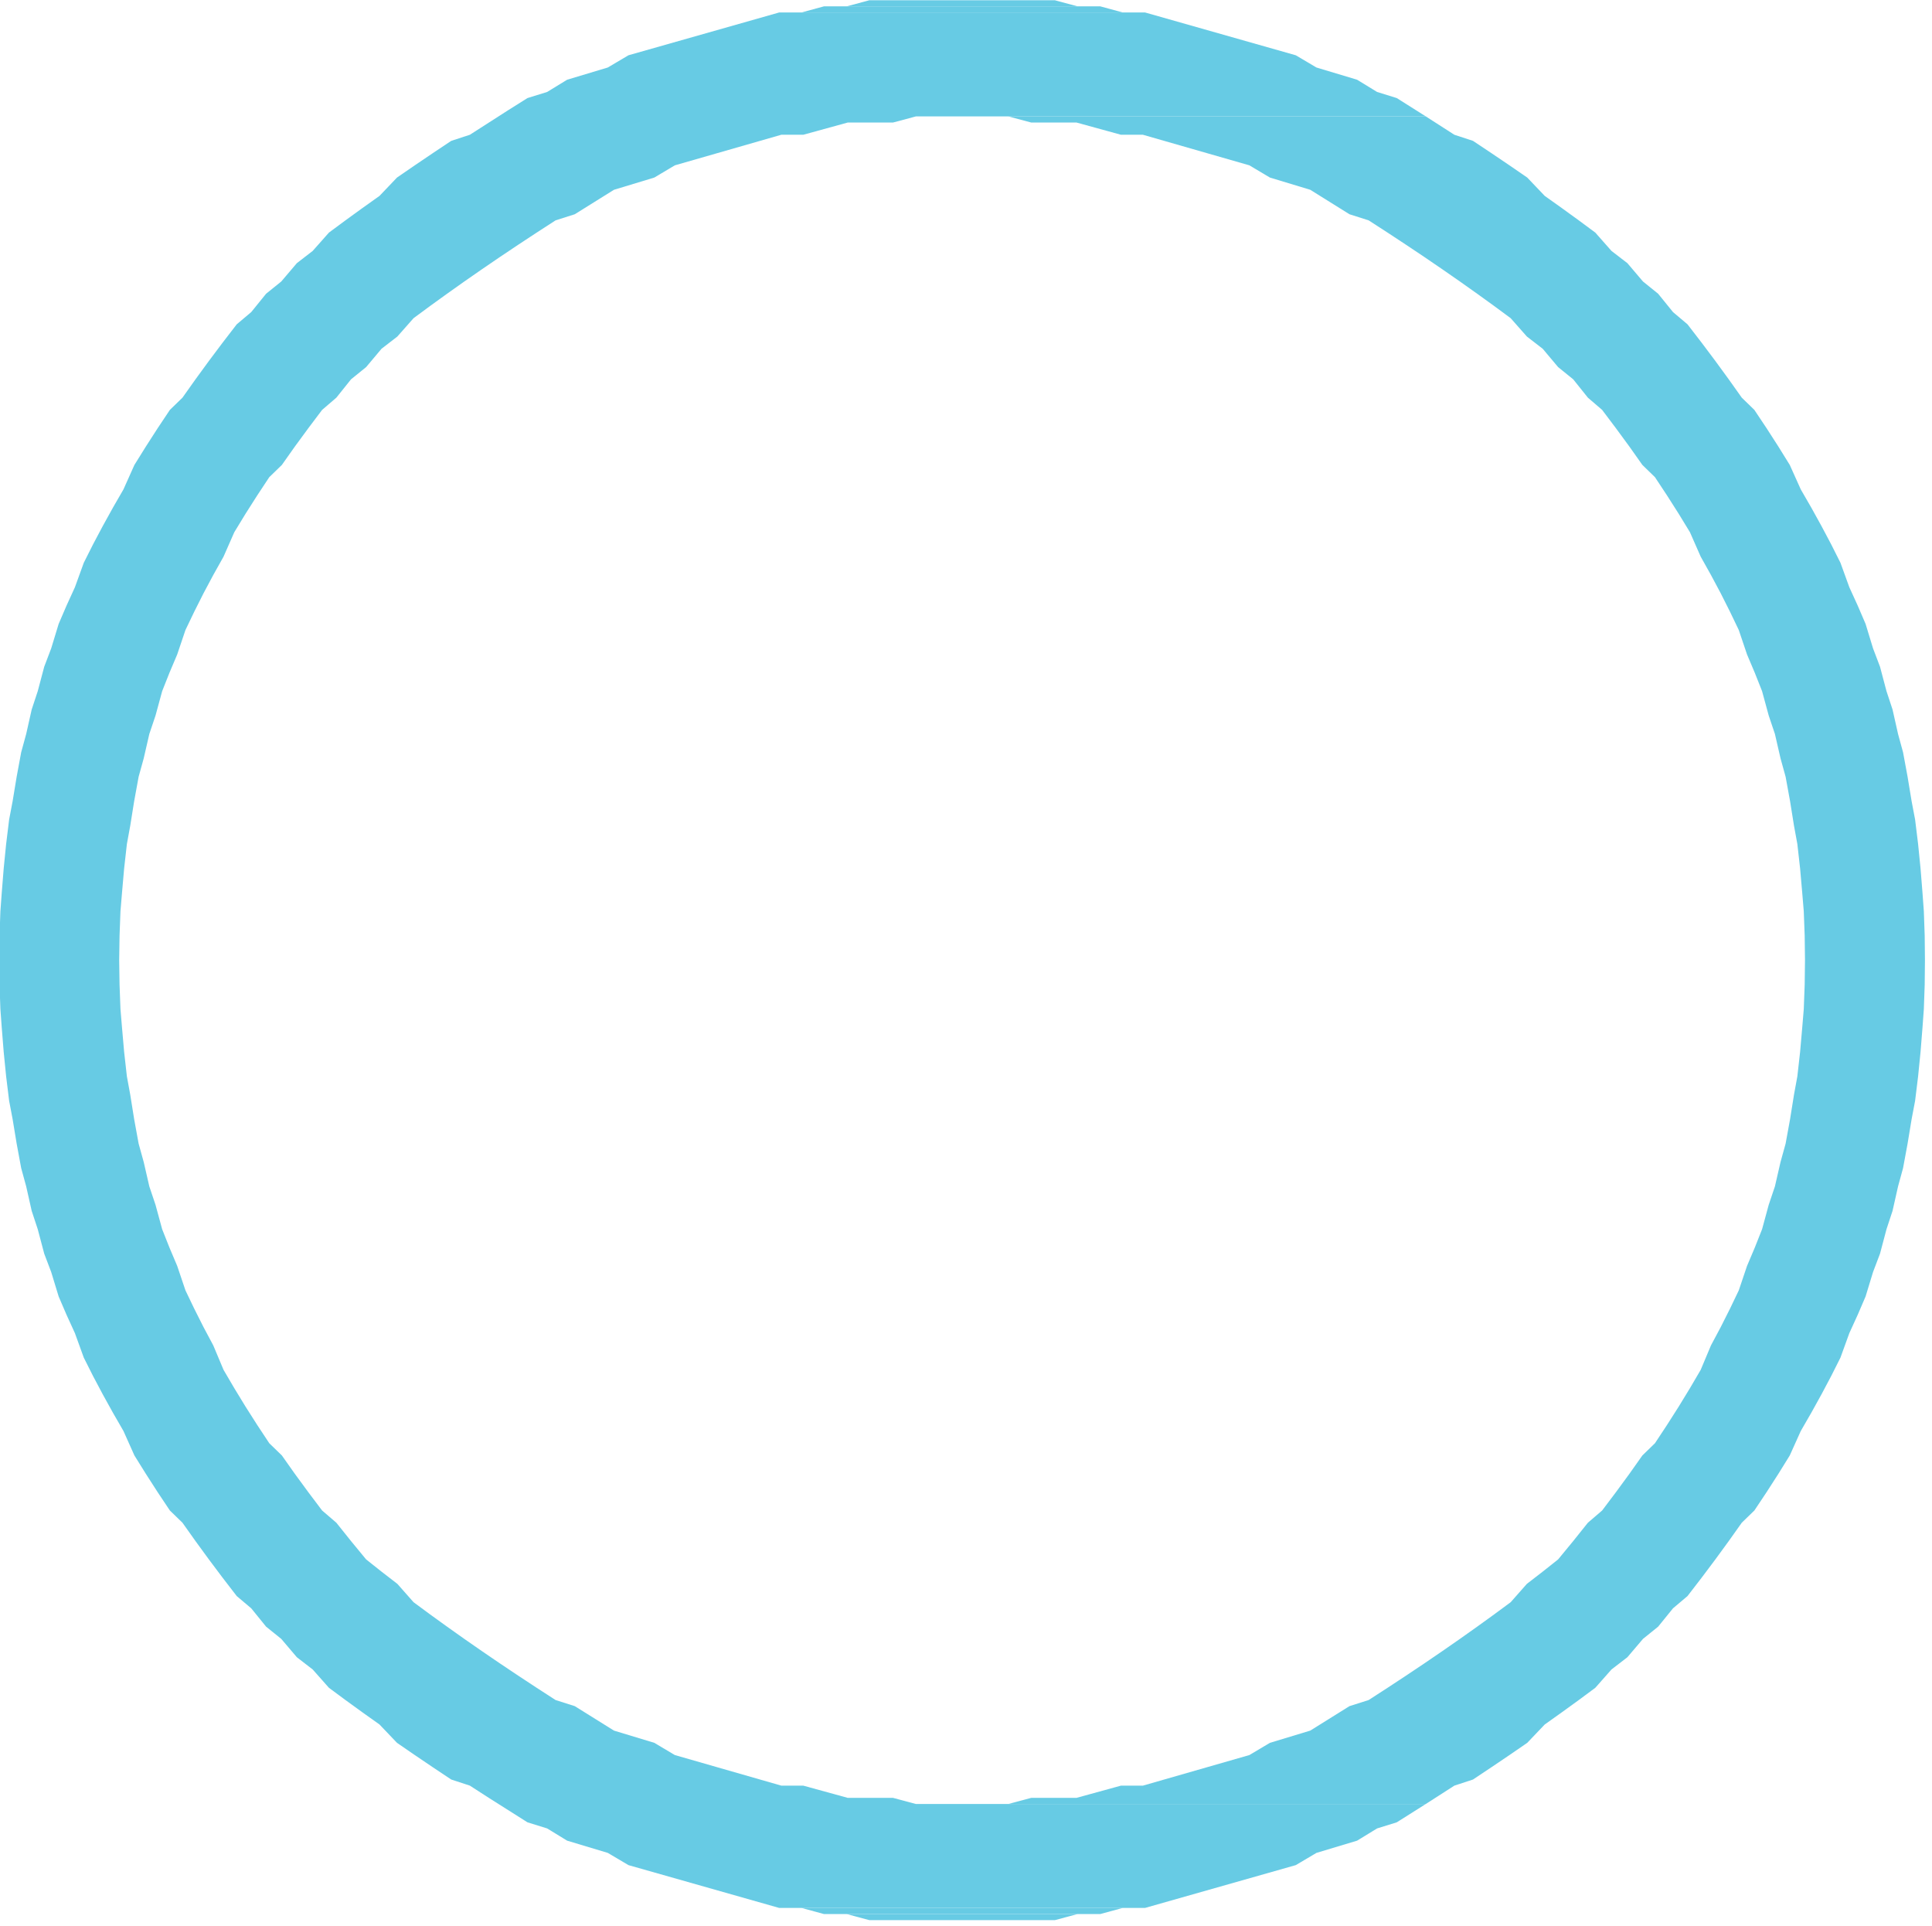 ﻿<?xml version="1.0" encoding="utf-8" standalone="yes"?>
<!DOCTYPE svg PUBLIC "-//W3C//DTD SVG 1.1//EN" "http://www.w3.org/Graphics/SVG/1.1/DTD/svg11.dtd">
<svg version="1.1" xmlns="http://www.w3.org/2000/svg" xmlns:xlink="http://www.w3.org/1999/xlink" width="4.389in" height="4.375in" class="slides-canvas" viewBox="0 0 316 315">
  <g text-rendering="geometricPrecision" transform="scale(1, 1)">
    <g transform="matrix(1, 0, 0, 1, -575, -183)">
      <path fill="#67CBE4" d="M751.26 496.04L713.47 496.04 717.2 497.04 747.53 497.04 751.26 496.04z" />
      <path fill="#67CBE4" d="M758.64 495.04L706.09 495.04 709.76 496.04 754.97 496.04 758.64 495.04z" />
      <path fill="#67CBE4" d="M762.29 185.04L702.44 185.04 677.79 192.04 674.41 194.04 667.76 196.04 664.49 198.04 661.27 199.04 658.09 201.04 651.85 205.04 648.8 206.04 645.8 208.04 642.84 210.04 639.93 212.04 637.07 215.04 634.26 217.04 631.5 219.04 628.8 221.04 626.14 224.04 623.55 226.04 621 229.04 618.52 231.04 616.09 234.04 613.72 236.04 611.41 239.04 609.16 242.04 606.97 245.04 604.84 248.04 602.78 250.04 600.78 253.04 598.85 256.04 596.98 259.04 595.19 263.04 593.46 266.04 591.8 269.04 590.21 272.04 588.7 275.04 587.25 279.04 585.88 282.04 584.59 285.04 583.37 289.04 582.23 292.04 581.17 296.04 580.18 299.04 579.28 303.04 578.46 306.04 577.72 310.04 577.06 314.04 576.49 317.04 576 321.04 575.6 325.04 575.28 329.04 575.06 332.04 574.92 336.04 574.88 340.04 574.92 344.04 575.06 348.04 575.28 351.04 575.6 355.04 576 359.04 576.49 363.04 577.06 366.04 577.72 370.04 578.46 374.04 579.28 377.04 580.18 381.04 581.17 384.04 582.23 388.04 583.37 391.04 584.59 395.04 585.88 398.04 587.25 401.04 588.7 405.04 590.21 408.04 591.8 411.04 593.46 414.04 595.19 417.04 596.98 421.04 598.85 424.04 600.78 427.04 602.78 430.04 604.84 432.04 606.97 435.04 609.16 438.04 611.41 441.04 613.72 444.04 616.09 446.04 618.52 449.04 621 451.04 623.55 454.04 626.14 456.04 628.8 459.04 631.5 461.04 634.26 463.04 637.07 465.04 639.93 468.04 642.84 470.04 645.8 472.04 648.8 474.04 651.85 475.04 654.95 477.04 661.27 481.04 664.49 482.04 667.76 484.04 674.41 486.04 677.79 488.04 702.44 495.04 762.29 495.04 786.94 488.04 790.32 486.04 796.97 484.04 800.24 482.04 803.46 481.04 808.21 478.04 724.8 478.04 721.06 477.04 713.66 477.04 706.38 475.04 702.79 475.04 685.38 470.04 682.02 468.04 675.42 466.04 669.01 462.04 665.87 461.04 662.78 459.04 659.74 457.04 656.75 455.04 653.82 453.04 650.94 451.04 648.12 449.04 645.35 447.04 642.64 445.04 639.99 442.04 637.4 440.04 634.88 438.04 632.41 435.04 630.01 432.04 627.68 430.04 625.42 427.04 623.22 424.04 621.1 421.04 619.04 419.04 617.06 416.04 615.15 413.04 613.32 410.04 611.56 407.04 609.88 403.04 608.28 400.04 606.77 397.04 605.33 394.04 603.98 390.04 602.71 387.04 601.52 384.04 600.43 380.04 599.42 377.04 598.5 373.04 597.67 370.04 596.94 366.04 596.3 362.04 595.75 359.04 595.3 355.04 594.95 351.04 594.7 348.04 594.55 344.04 594.49 340.04 594.55 336.04 594.7 332.04 594.95 329.04 595.3 325.04 595.75 321.04 596.3 318.04 596.94 314.04 597.67 310.04 598.5 307.04 599.42 303.04 600.43 300.04 601.52 296.04 602.71 293.04 603.98 290.04 605.33 286.04 606.77 283.04 608.28 280.04 609.88 277.04 611.56 274.04 613.32 270.04 615.15 267.04 617.06 264.04 619.04 261.04 621.1 259.04 623.22 256.04 625.42 253.04 627.68 250.04 630.01 248.04 632.41 245.04 634.88 243.04 637.4 240.04 639.99 238.04 642.64 235.04 645.35 233.04 648.12 231.04 650.94 229.04 653.82 227.04 656.75 225.04 659.74 223.04 662.78 221.04 665.87 219.04 669.01 218.04 675.42 214.04 682.02 212.04 685.38 210.04 702.79 205.04 706.38 205.04 713.66 203.04 721.06 203.04 724.8 202.04 808.21 202.04 803.46 199.04 800.24 198.04 796.97 196.04 790.32 194.04 786.94 192.04 762.29 185.04z" />
      <path fill="#67CBE4" d="M808.21 202.04L739.93 202.04 743.67 203.04 751.07 203.04 758.35 205.04 761.94 205.04 779.35 210.04 782.71 212.04 789.31 214.04 795.72 218.04 798.86 219.04 801.95 221.04 804.99 223.04 807.98 225.04 810.91 227.04 813.79 229.04 816.61 231.04 819.38 233.04 822.09 235.04 824.74 238.04 827.33 240.04 829.85 243.04 832.32 245.04 834.72 248.04 837.05 250.04 839.31 253.04 841.51 256.04 843.63 259.04 845.69 261.04 847.67 264.04 849.58 267.04 851.41 270.04 853.17 274.04 854.85 277.04 856.45 280.04 857.96 283.04 859.4 286.04 860.75 290.04 862.02 293.04 863.21 296.04 864.3 300.04 865.31 303.04 866.23 307.04 867.06 310.04 867.79 314.04 868.43 318.04 868.98 321.04 869.43 325.04 869.78 329.04 870.03 332.04 870.18 336.04 870.23 340.04 870.18 344.04 870.03 348.04 869.78 351.04 869.43 355.04 868.98 359.04 868.43 362.04 867.79 366.04 867.06 370.04 866.23 373.04 865.31 377.04 864.3 380.04 863.21 384.04 862.02 387.04 860.75 390.04 859.4 394.04 857.96 397.04 856.45 400.04 854.85 403.04 853.17 407.04 851.41 410.04 849.58 413.04 847.67 416.04 845.69 419.04 843.63 421.04 841.51 424.04 839.31 427.04 837.05 430.04 834.72 432.04 832.32 435.04 829.85 438.04 827.33 440.04 824.74 442.04 822.09 445.04 819.38 447.04 816.61 449.04 813.79 451.04 810.91 453.04 807.98 455.04 804.99 457.04 801.95 459.04 798.86 461.04 795.72 462.04 789.31 466.04 782.71 468.04 779.35 470.04 761.94 475.04 758.35 475.04 751.07 477.04 743.67 477.04 739.93 478.04 808.21 478.04 812.88 475.04 815.93 474.04 818.93 472.04 821.89 470.04 824.8 468.04 827.66 465.04 830.47 463.04 833.23 461.04 835.93 459.04 838.58 456.04 841.18 454.04 843.73 451.04 846.21 449.04 848.64 446.04 851.01 444.04 853.32 441.04 855.57 438.04 857.76 435.04 859.89 432.04 861.95 430.04 863.95 427.04 865.88 424.04 867.74 421.04 869.54 417.04 871.27 414.04 872.93 411.04 874.52 408.04 876.03 405.04 877.48 401.04 878.85 398.04 880.14 395.04 881.36 391.04 882.5 388.04 883.56 384.04 884.55 381.04 885.45 377.04 886.27 374.04 887.01 370.04 887.67 366.04 888.24 363.04 888.73 359.04 889.13 355.04 889.45 351.04 889.67 348.04 889.81 344.04 889.85 340.04 889.81 336.04 889.67 332.04 889.45 329.04 889.13 325.04 888.73 321.04 888.24 317.04 887.67 314.04 887.01 310.04 886.27 306.04 885.45 303.04 884.55 299.04 883.56 296.04 882.5 292.04 881.36 289.04 880.14 285.04 878.85 282.04 877.48 279.04 876.03 275.04 874.52 272.04 872.93 269.04 871.27 266.04 869.54 263.04 867.74 259.04 865.88 256.04 863.95 253.04 861.95 250.04 859.89 248.04 857.76 245.04 855.57 242.04 853.32 239.04 851.01 236.04 848.64 234.04 846.21 231.04 843.73 229.04 841.18 226.04 838.58 224.04 835.93 221.04 833.23 219.04 830.47 217.04 827.66 215.04 824.8 212.04 821.89 210.04 818.93 208.04 815.93 206.04 812.88 205.04 808.21 202.04z" />
      <path fill="#67CBE4" d="M754.97 184.04L709.76 184.04 706.09 185.04 758.64 185.04 754.97 184.04z" />
      <path fill="#67CBE4" d="M747.53 183.04L717.2 183.04 713.47 184.04 751.26 184.04 747.53 183.04z" />
    </g>
  </g>
</svg>